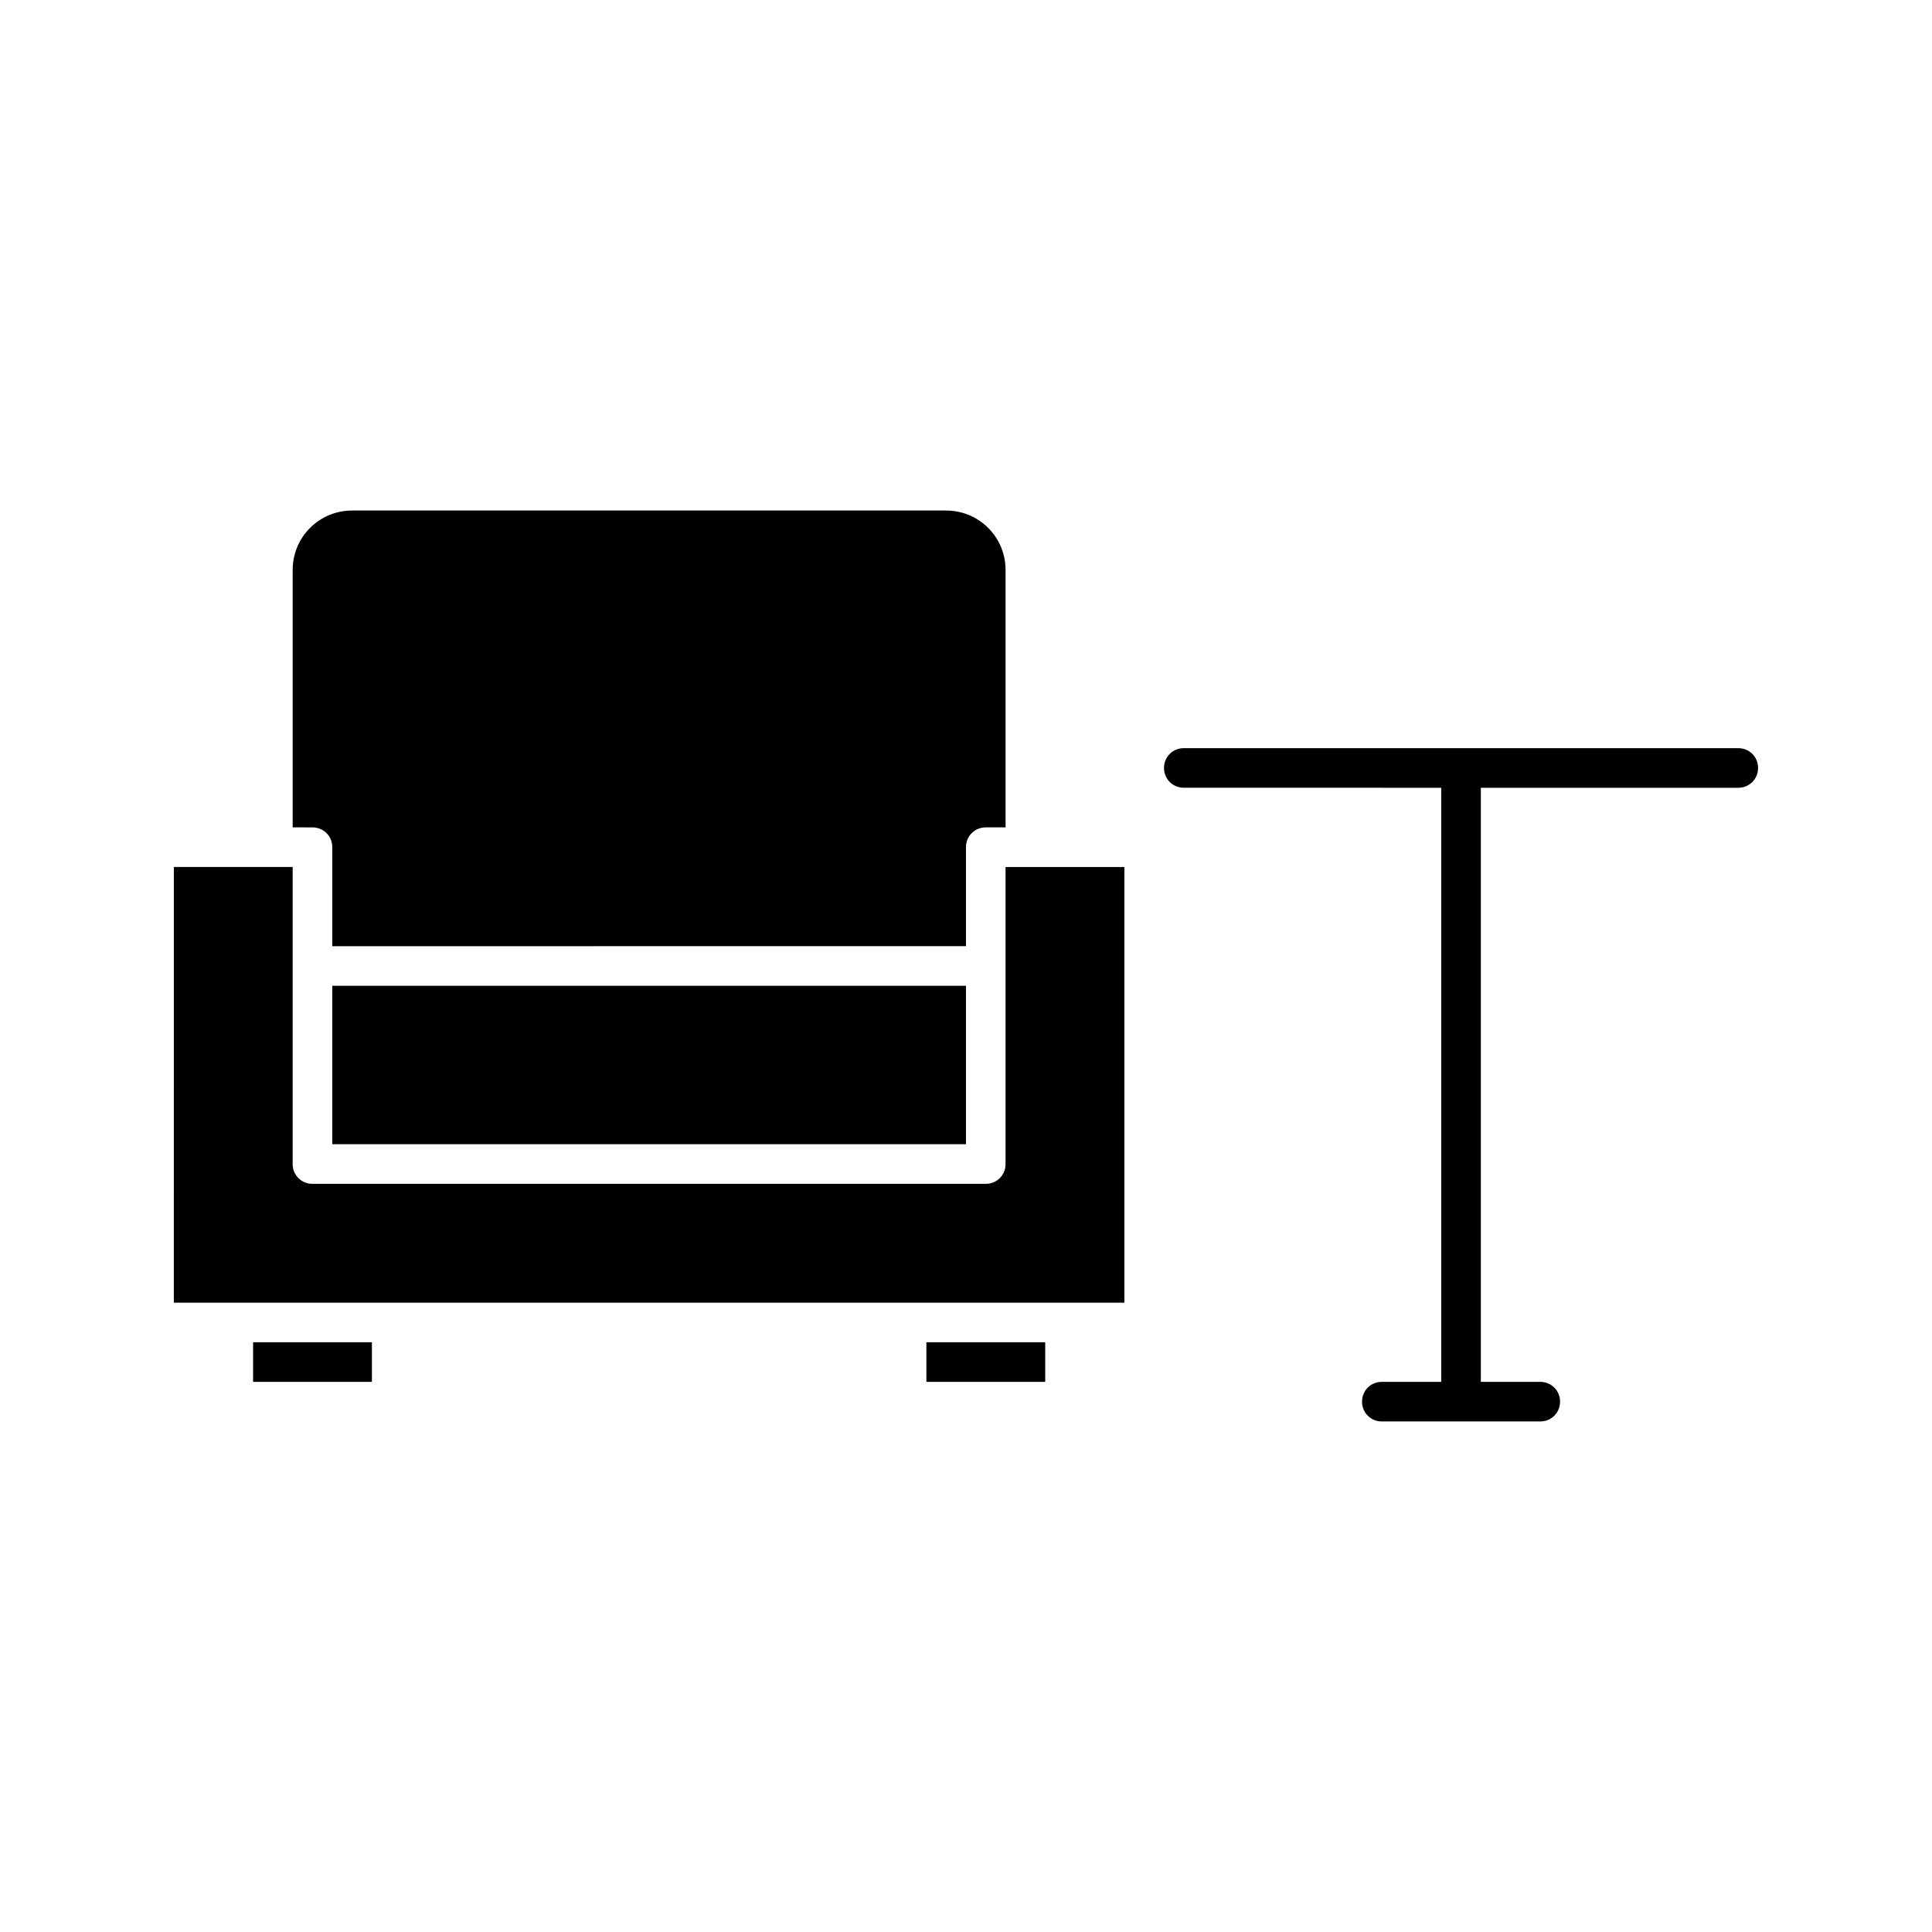 <?xml version="1.0" encoding="UTF-8"?>
<!-- Uploaded to: SVG Repo, www.svgrepo.com, Generator: SVG Repo Mixer Tools -->
<svg fill="#000000" width="800px" height="800px" version="1.1" viewBox="144 144 512 512" xmlns="http://www.w3.org/2000/svg">
 <g>
  <path d="m242.56 510.21h-31.488v-10.496h31.488zm178.43 0h-31.488v-10.496h31.488zm-199.43-215.17c0-8.711 7.031-15.742 15.742-15.742h157.44c8.711 0 15.742 7.031 15.742 15.742v68.223h-5.246c-2.938 0-5.246 2.309-5.246 5.246v26.238h-5.246l-162.69 0.004v-26.238c0-2.938-2.309-5.246-5.246-5.246l-5.25-0.004zm178.43 110.21v41.984h-167.94v-41.984zm-209.92-31.488h31.488v78.723c0 2.938 2.309 5.246 5.246 5.246h178.43c2.938 0 5.246-2.309 5.246-5.246v-78.719h31.488v115.46h-236.16l-15.742-0.004z"/>
  <path d="m604.67 342.27h-146.95c-2.938 0-5.246 2.309-5.246 5.246s2.309 5.246 5.246 5.246l68.223 0.004v157.44h-15.742c-2.938 0-5.246 2.309-5.246 5.246s2.309 5.246 5.246 5.246h41.984c2.938 0 5.246-2.309 5.246-5.246s-2.309-5.246-5.246-5.246h-15.746v-157.44h68.223c2.938 0 5.246-2.309 5.246-5.246 0.004-2.941-2.305-5.25-5.242-5.25z"/>
 </g>
</svg>